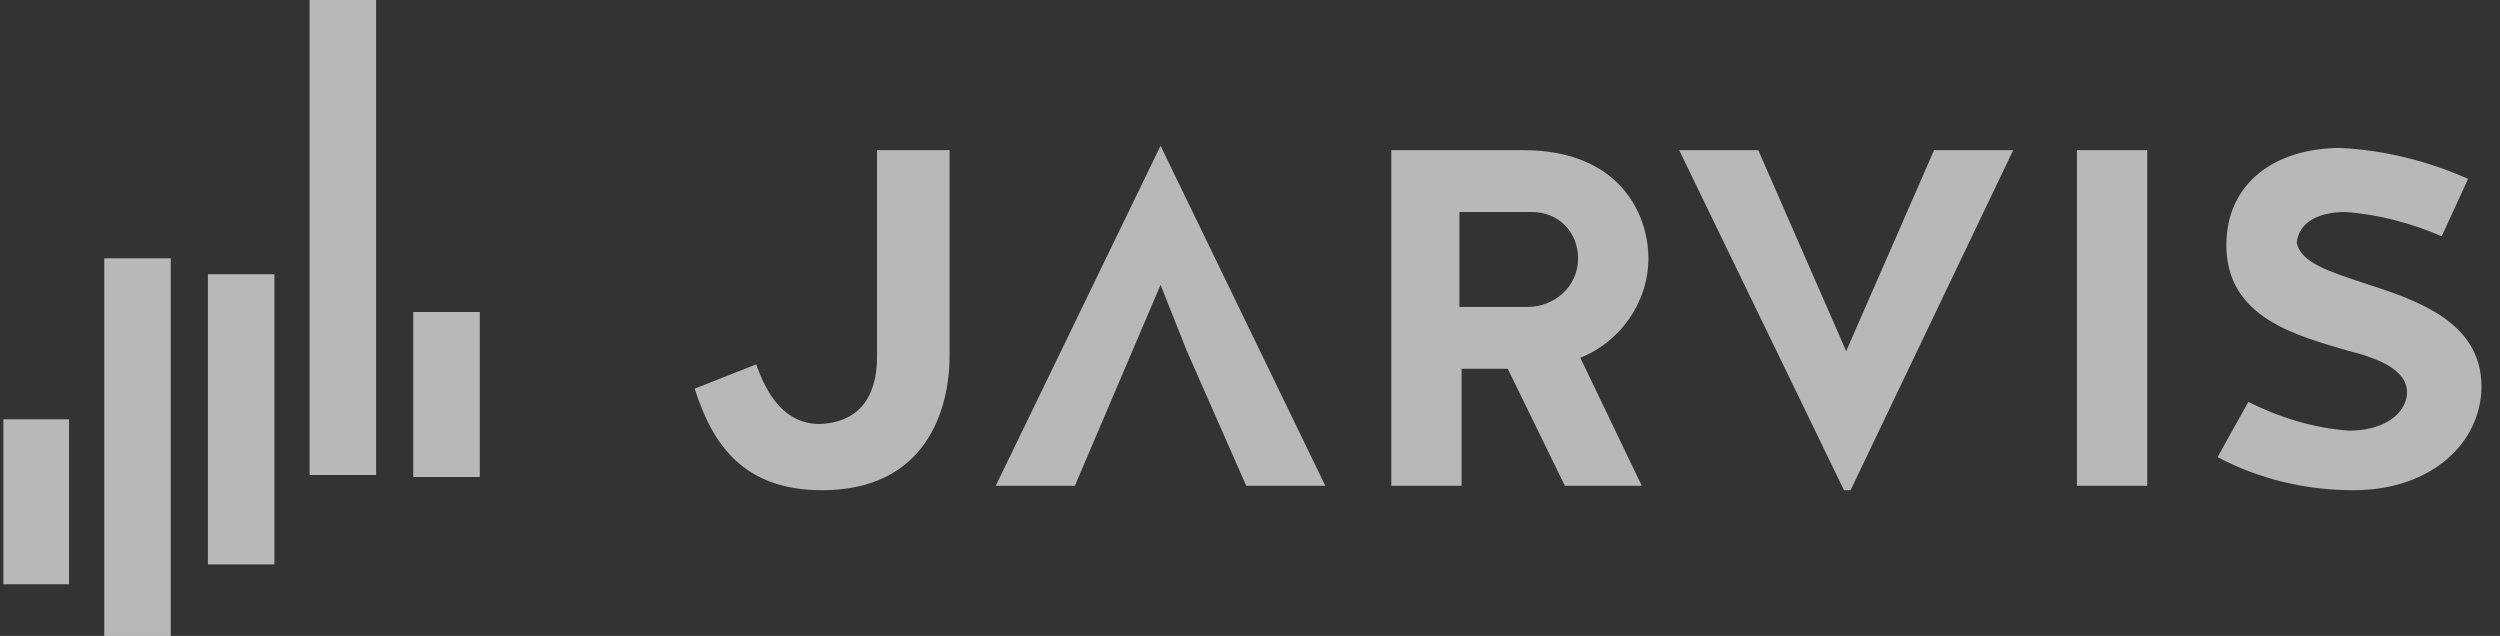 <svg width="114" height="29" viewBox="0 0 114 29" fill="none" xmlns="http://www.w3.org/2000/svg">
<rect x="0" y="0" width="114" height="29" fill="#333333" stroke="none"/>
<g clip-path="url(#clip0_501_525)">
<path d="M34.482 16.615C34.983 18.024 35.785 19.334 37.388 19.334C39.894 19.233 39.994 17.017 39.994 16.212V6.847H43.301V16.212C43.301 18.729 42.198 22.354 37.489 22.354C33.881 22.354 32.478 20.24 31.677 17.722L34.482 16.615ZM52.921 12.99L49.013 22.153H45.405L52.921 6.646L60.436 22.153H56.829L54.123 16.011M54.224 16.011L52.921 12.99L54.224 16.011ZM66.649 22.153H63.443V6.847H69.455C73.864 6.847 75.167 9.768 75.167 11.781C75.167 13.795 73.864 15.608 72.061 16.313L74.867 22.153H71.359L68.754 16.816H66.649V22.153ZM71.96 11.781C71.96 10.573 71.059 9.667 69.856 9.667C69.756 9.667 69.656 9.667 69.555 9.667H66.549V13.997H69.656C70.858 13.997 71.96 13.09 71.96 11.781ZM76.57 6.847H80.177L84.186 16.011L88.194 6.847H91.802L84.386 22.354H84.086L76.57 6.847ZM97.915 22.153H94.708V6.847H97.915V22.153ZM107.735 12.889C110.24 13.695 113.347 14.702 113.146 17.924C112.946 20.441 110.641 22.354 107.334 22.354C105.13 22.354 103.025 21.851 101.121 20.844L102.524 18.327C103.927 19.031 105.53 19.535 107.134 19.636C108.537 19.636 109.539 19.031 109.739 18.125C109.94 17.017 108.737 16.413 107.134 16.011C104.729 15.306 101.522 14.5 101.522 11.177C101.522 8.358 103.727 6.747 106.733 6.747C108.737 6.847 110.741 7.351 112.545 8.156L111.342 10.774C109.94 10.17 108.436 9.768 106.933 9.667C105.831 9.667 104.829 10.07 104.729 11.077C104.929 11.983 106.232 12.386 107.735 12.889Z" fill="white" fill-opacity="0.65"/>
<path d="M0.116 19.122H3.148V26.644H0.116V19.122ZM18.845 14.228H21.878V21.75H18.845V14.228ZM4.754 11.781H7.786V29H4.754V11.781ZM9.481 12.506H12.513V25.738H9.481V12.506ZM14.118 0H17.151V21.659H14.118V0Z" fill="white" fill-opacity="0.65"/>
</g>
<defs>
<clipPath id="clip0_501_525">
<rect width="113" height="29" fill="white" transform="translate(0.155)"/>
</clipPath>
</defs>
</svg>
